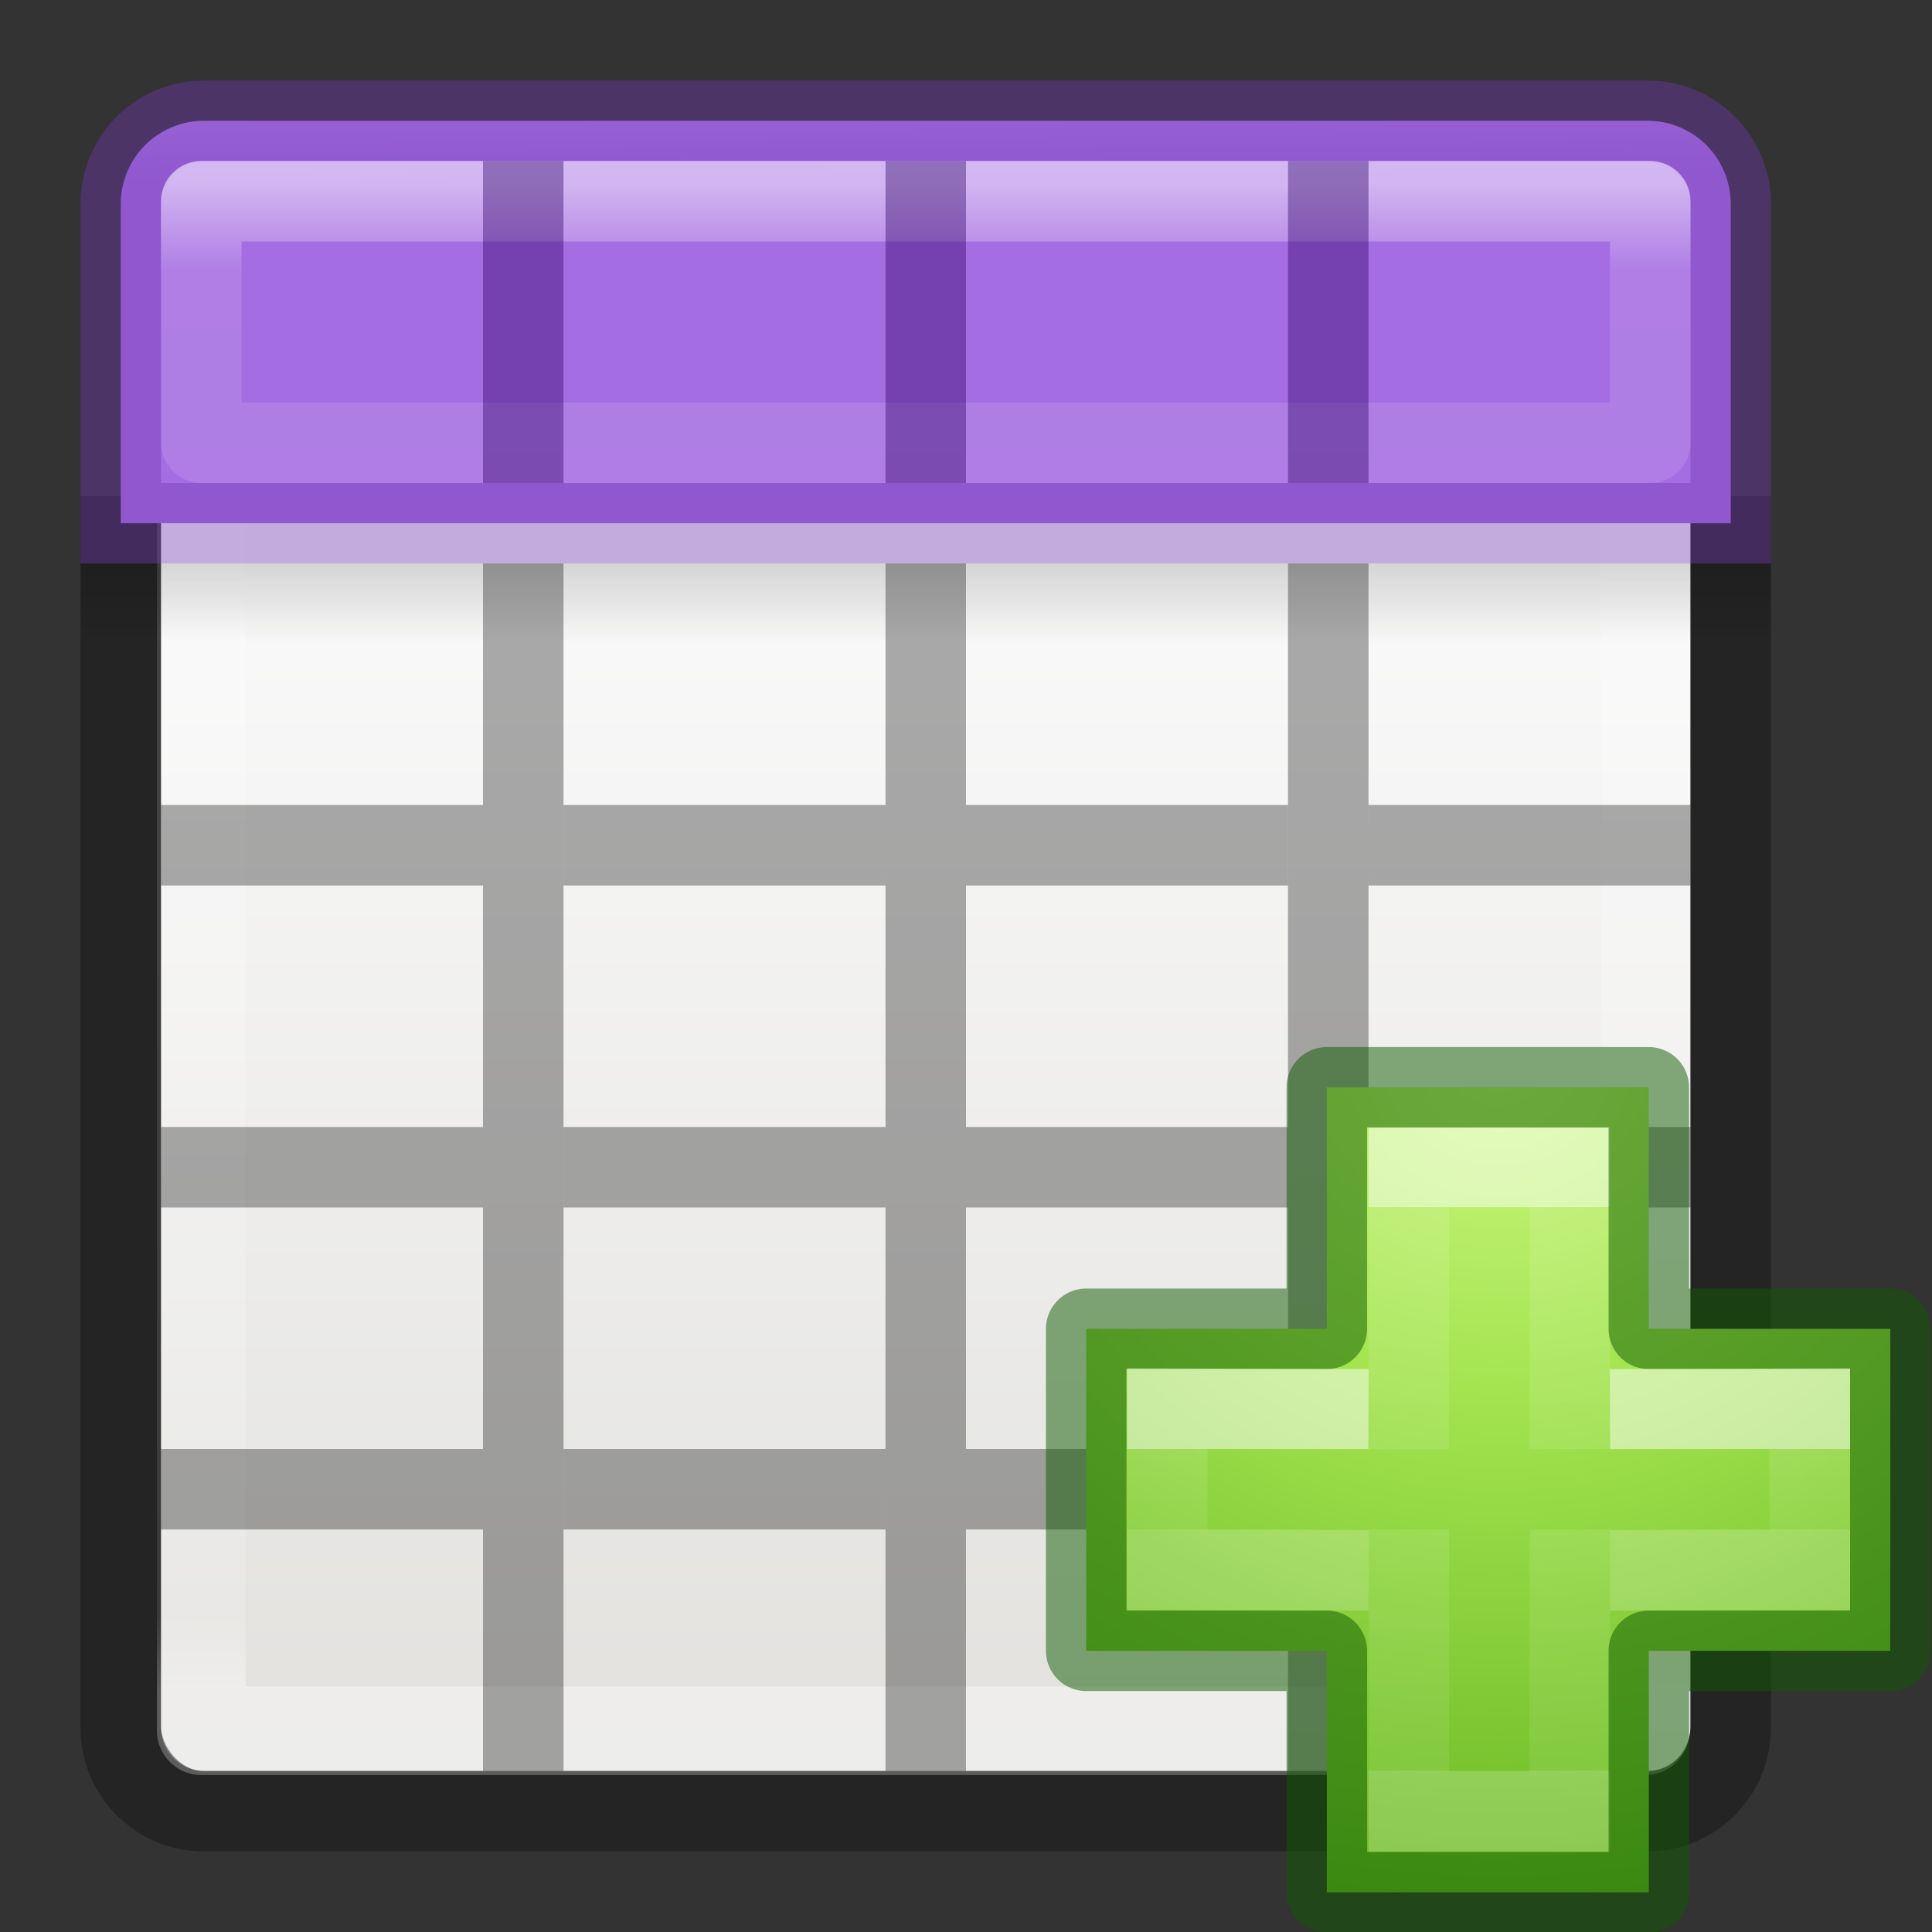 <svg height="24" width="24" xmlns="http://www.w3.org/2000/svg" xmlns:xlink="http://www.w3.org/1999/xlink"><rect width="100%" height="100%" fill="#333333" stroke="none"/><linearGradient id="a" gradientUnits="userSpaceOnUse" x1="11.324" x2="11.346" y1="-.499" y2="2.184"><stop offset="0" stop-color="#cd9ef7"/><stop offset="1" stop-color="#a56de2"/></linearGradient><linearGradient id="b" gradientTransform="matrix(.282 0 0 .28 12.197 12.015)" gradientUnits="userSpaceOnUse" x1="24.139" x2="24.139" y1="10.631" y2="35.623"><stop offset="0" stop-color="#fff"/><stop offset="0" stop-color="#fff" stop-opacity=".235"/><stop offset="1" stop-color="#fff" stop-opacity=".157"/><stop offset="1" stop-color="#fff" stop-opacity=".392"/></linearGradient><linearGradient id="c" gradientTransform="matrix(.282 0 0 .28 12.179 12.022)" gradientUnits="userSpaceOnUse" x1="24.139" x2="24.139" y1="21.342" y2="24.912"><stop offset="0" stop-color="#fff"/><stop offset="0" stop-color="#fff" stop-opacity=".235"/><stop offset="1" stop-color="#fff" stop-opacity=".157"/><stop offset="1" stop-color="#fff" stop-opacity=".392"/></linearGradient><radialGradient id="d" cx="65.297" cy="48.216" gradientTransform="matrix(0 .525 -.572 0 46.193 -21.124)" gradientUnits="userSpaceOnUse" r="31"><stop offset="0" stop-color="#cdf87e"/><stop offset=".262" stop-color="#a2e34f"/><stop offset=".661" stop-color="#68b723"/><stop offset="1" stop-color="#1d7e0d"/></radialGradient><linearGradient id="e" gradientTransform="matrix(.446 0 0 .45 .802 -.025)" gradientUnits="userSpaceOnUse" x1="25.132" x2="25.132" y1="15.5" y2="48.396"><stop offset="0" stop-color="#fafafa"/><stop offset="1" stop-color="#e2e1de"/></linearGradient><linearGradient id="f" gradientTransform="matrix(.485 0 0 .527 -.165 -.4)" gradientUnits="userSpaceOnUse" x1="24" x2="24.06" xlink:href="#g" y1="5" y2="40.603"/><linearGradient id="g"><stop offset="0" stop-color="#fff"/><stop offset=".063" stop-color="#fff" stop-opacity=".235"/><stop offset=".951" stop-color="#fff" stop-opacity=".157"/><stop offset="1" stop-color="#fff" stop-opacity=".392"/></linearGradient><linearGradient id="h" gradientTransform="matrix(.5 0 0 .25 -1 3)" gradientUnits="userSpaceOnUse" x1="23.954" x2="23.954" y1="15.999" y2="19.963"><stop offset="0"/><stop offset="1" stop-opacity="0"/></linearGradient><linearGradient id="i" gradientUnits="userSpaceOnUse" x1="11.001" x2="11.001" xlink:href="#g" y1="2.269" y2="19.728"/><rect fill="url(#e)" height="20" rx=".528" ry=".556" width="19" x="2" y="2"/><path d="m2.501 2.499h17.939l-.001 19.001h-17.939z" fill="none" stroke="url(#f)" stroke-linecap="round" stroke-linejoin="round" stroke-width="1.1"/><path d="m1 7h21v1h-21z" fill="url(#h)" opacity=".15"/><path d="m1.5 6.163v15.3c0 .574.462 1.036 1.036 1.036h17.927c.574 0 1.036-.462 1.036-1.036v-15.3" fill="none" opacity=".3" stroke="#000"/><path d="m2.536 1.5c-.574 0-1.036.462-1.036 1.036v3.964h20v-3.964c0-.574-.462-1.036-1.036-1.036z" fill="url(#a)"/><g fill="none" stroke-linecap="round"><path d="m2.536 1.5c-.574 0-1.036.462-1.036 1.036l0 3.964h20l-0-3.964c0-.574-.462-1.036-1.036-1.036z" opacity=".4" stroke="#7239b3"/><path d="m2.5 2.5v3h18v-3z" opacity=".5" stroke="url(#i)" stroke-linejoin="round"/></g><path d="m6 7h1v15h-1z" opacity=".321"/><path d="m11 7h1v15h-1z" opacity=".321"/><path d="m16 7h1v15h-1z" opacity=".321"/><path d="m2 10h4v1h-4z" opacity=".321"/><path d="m7 10h4v1h-4z" opacity=".321"/><path d="m12 10h4v1h-4z" opacity=".321"/><path d="m17 10h4v1h-4z" opacity=".321"/><path d="m2 14h4v1h-4z" opacity=".321"/><path d="m7 14h4v1h-4z" opacity=".321"/><path d="m12 14h4v1h-4z" opacity=".321"/><path d="m17 14h4v1h-4z" opacity=".321"/><path d="m2 18h4v1h-4z" opacity=".321"/><path d="m7 18h4v1h-4z" opacity=".321"/><path d="m12 18h4v1h-4z" opacity=".321"/><path d="m17 18h4v1h-4z" opacity=".321"/><g fill="#2f0064"><path d="m6 2h1v4h-1z" opacity=".4"/><path d="m11 2h1v4h-1z" opacity=".4"/><path d="m16 2h1v4h-1z" opacity=".4"/></g><path d="m16.482 16.507v-3h4v3h3v4h-3v3h-4v-3h-2.989v-4z" fill="url(#d)"/><g fill="none"><path d="m17.5 18.004v-3.504h2v3.5m0 1v3.5h-2v-3.5" opacity=".5" stroke="url(#b)"/><path d="m16.482 16.507v-3h4v3h3v4h-3v3h-4v-3h-2.989v-4z" opacity=".5" stroke="#0f5a00" stroke-linecap="round" stroke-linejoin="round"/><path d="m20 17.507 2.482-.007v2l-2.482.007m-3 0-2.5-.007v-2l2.5.007" opacity=".5" stroke="url(#c)"/></g></svg>